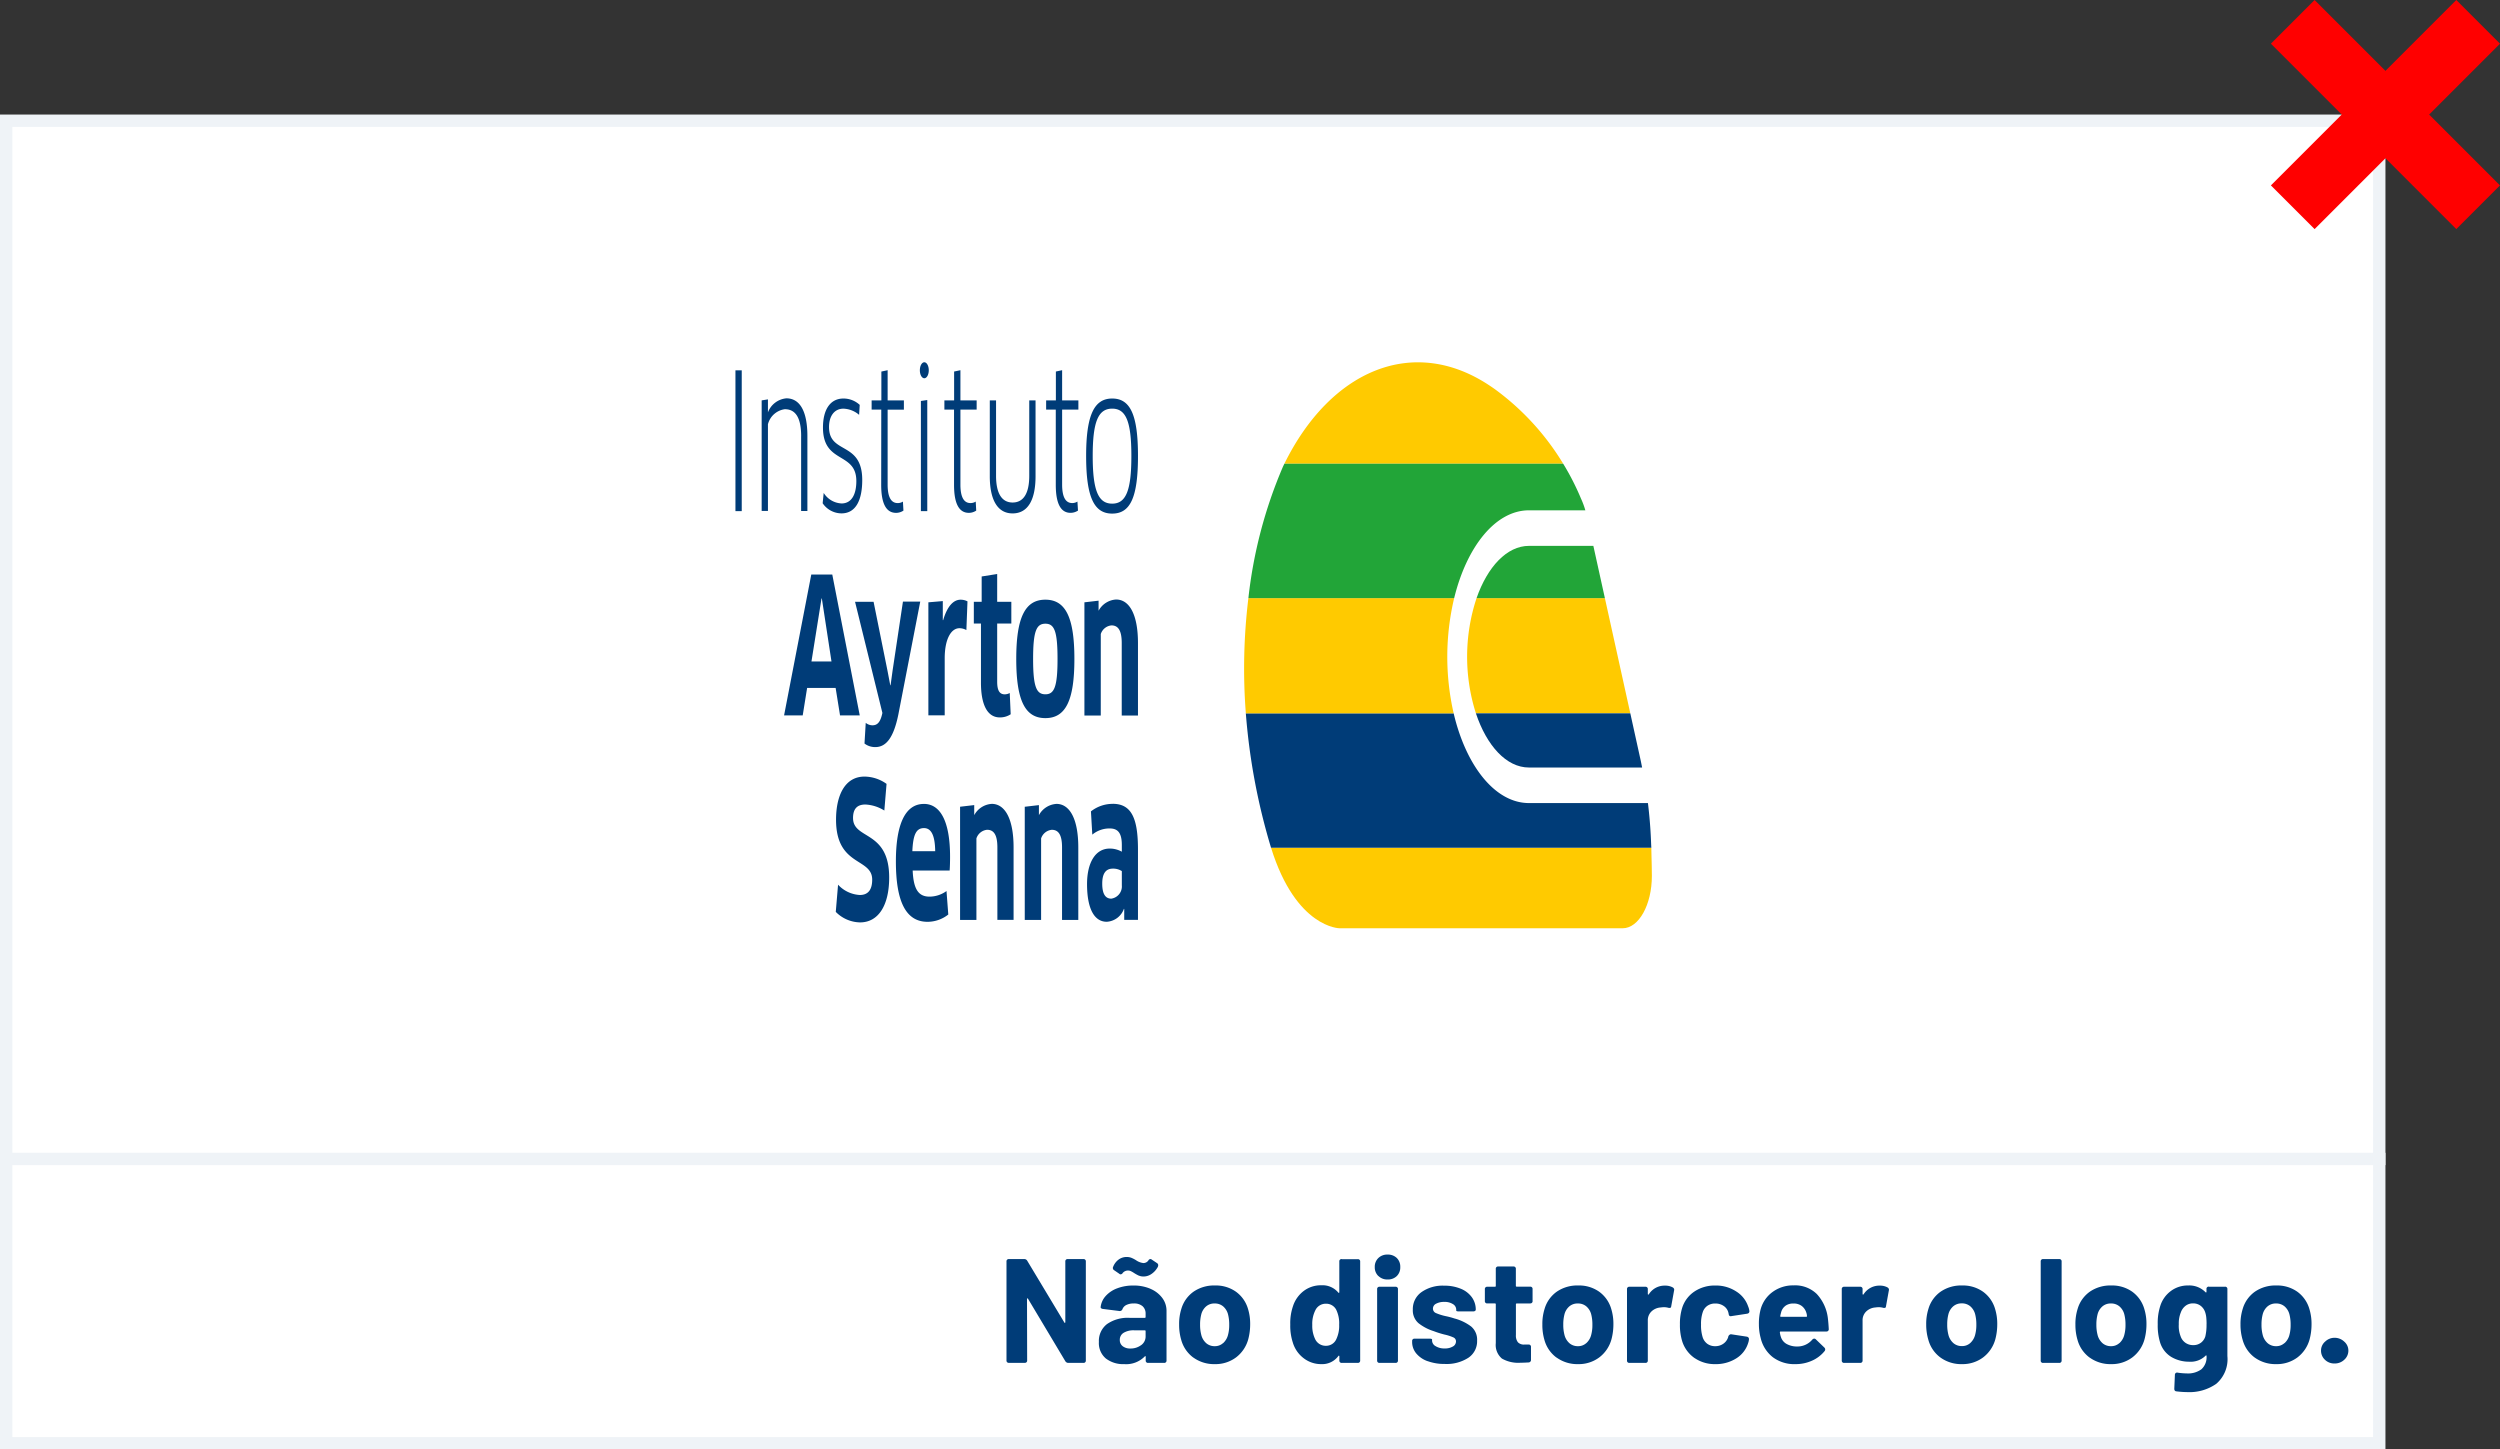 <svg xmlns="http://www.w3.org/2000/svg" width="202.268" height="117.268" viewBox="0 0 202.268 117.268"><rect x="0" y="0" width="202.268" height="117.268" fill="#333333" stroke="none"/><defs><style>.a,.e{fill:#fff;}.b,.d{fill:none;}.b{stroke:red;stroke-width:5px;}.c{fill:#003c78;}.d{stroke:#eff3f7;}.f{fill:#ffca00;}.g{fill:#22a538;}.h,.i{stroke:none;}.i{fill:#eff3f7;}</style></defs><g transform="translate(-418 -6646.232)"><g class="a" transform="translate(418 6655.5)"><path class="h" d="M 192.5 107.5 L 0.5 107.5 L 0.5 0.5 L 192.5 0.5 L 192.5 107.5 Z"/><path class="i" d="M 1 1 L 1 107 L 192 107 L 192 1 L 1 1 M 0 0 L 193 0 L 193 108 L 0 108 L 0 0 Z"/></g><path class="b" d="M0,0,15,15" transform="translate(603.5 6648)"/><path class="b" d="M0,0,15,15" transform="translate(618.5 6648) rotate(90)"/><path class="c" d="M-109.068-.2V-8.2a.18.18,0,0,1,.2-.2h1.236a.268.268,0,0,1,.24.132l3,4.992q.024.048.054.036t.03-.06V-8.2a.18.18,0,0,1,.2-.2h1.26a.18.18,0,0,1,.2.2V-.2a.18.18,0,0,1-.2.2h-1.224a.282.282,0,0,1-.24-.144l-3.012-5.04q-.024-.048-.054-.036t-.03.06l.012,4.956a.18.18,0,0,1-.2.2h-1.272A.18.18,0,0,1-109.068-.2Zm11.652-5.79a2.3,2.3,0,0,1,.954.738,1.728,1.728,0,0,1,.342,1.044V-.2a.18.18,0,0,1-.2.2h-1.284a.18.18,0,0,1-.2-.2V-.492q0-.048-.024-.054t-.06.03A2.1,2.1,0,0,1-99.54.1a2.3,2.3,0,0,1-1.488-.456,1.626,1.626,0,0,1-.564-1.344,1.72,1.72,0,0,1,.648-1.434,2.929,2.929,0,0,1,1.848-.51h1.212a.064.064,0,0,0,.072-.072v-.252a.79.79,0,0,0-.246-.618,1.032,1.032,0,0,0-.714-.222,1.3,1.3,0,0,0-.594.12.633.633,0,0,0-.318.336.227.227,0,0,1-.24.156l-1.332-.168a.3.3,0,0,1-.15-.054.111.111,0,0,1-.042-.114,1.6,1.6,0,0,1,.414-.888,2.352,2.352,0,0,1,.936-.618,3.593,3.593,0,0,1,1.29-.222A3.416,3.416,0,0,1-97.416-5.994Zm-.756,4.554a.854.854,0,0,0,.36-.708v-.42a.064.064,0,0,0-.072-.072h-.852a1.543,1.543,0,0,0-.852.2.65.65,0,0,0-.312.576.616.616,0,0,0,.234.51.964.964,0,0,0,.618.186A1.4,1.4,0,0,0-98.172-1.44Zm-.186-5.622a3.309,3.309,0,0,1-.4-.222,2.064,2.064,0,0,0-.264-.15.5.5,0,0,0-.2-.042.547.547,0,0,0-.444.2.2.2,0,0,1-.168.108.149.149,0,0,1-.108-.048l-.42-.288a.208.208,0,0,1-.1-.168.2.2,0,0,1,.024-.108,1.323,1.323,0,0,1,.456-.594,1.1,1.1,0,0,1,.636-.2,1.057,1.057,0,0,1,.378.066,2.316,2.316,0,0,1,.4.21,1.293,1.293,0,0,0,.576.216.481.481,0,0,0,.408-.216.2.2,0,0,1,.156-.108.192.192,0,0,1,.12.048l.432.288a.2.2,0,0,1,.084.168.372.372,0,0,1-.072.2,1.578,1.578,0,0,1-.51.528,1.127,1.127,0,0,1-.594.18A.943.943,0,0,1-98.358-7.062Zm4.41,6.63a2.638,2.638,0,0,1-.984-1.44A4.271,4.271,0,0,1-95.1-3.1a4.032,4.032,0,0,1,.18-1.272,2.589,2.589,0,0,1,.99-1.392,2.93,2.93,0,0,1,1.734-.5,2.814,2.814,0,0,1,1.686.5,2.612,2.612,0,0,1,.978,1.38,4.06,4.06,0,0,1,.18,1.26,4.706,4.706,0,0,1-.156,1.212,2.743,2.743,0,0,1-.99,1.47A2.774,2.774,0,0,1-92.208.1,2.861,2.861,0,0,1-93.948-.432Zm2.4-1.164a1.334,1.334,0,0,0,.4-.66,3.03,3.03,0,0,0,.1-.84,3.248,3.248,0,0,0-.1-.852,1.259,1.259,0,0,0-.4-.636,1.038,1.038,0,0,0-.684-.228,1.021,1.021,0,0,0-.672.228,1.259,1.259,0,0,0-.4.636,3.248,3.248,0,0,0-.1.852,3.193,3.193,0,0,0,.1.84,1.314,1.314,0,0,0,.4.66,1.028,1.028,0,0,0,.69.24A.972.972,0,0,0-91.548-1.6Zm9.612-6.8h1.284a.18.18,0,0,1,.2.2V-.2a.18.18,0,0,1-.2.2h-1.284a.18.18,0,0,1-.2-.2V-.528q0-.048-.03-.054t-.054.03A1.621,1.621,0,0,1-83.592.1,2.3,2.3,0,0,1-85.038-.39a2.478,2.478,0,0,1-.87-1.278,4.36,4.36,0,0,1-.2-1.44A4.217,4.217,0,0,1-85.884-4.6a2.51,2.51,0,0,1,.87-1.224,2.3,2.3,0,0,1,1.422-.456,1.665,1.665,0,0,1,1.368.588q.024.036.054.024t.03-.06V-8.2A.18.18,0,0,1-81.936-8.4Zm-.216,5.316A2.521,2.521,0,0,0-82.4-4.32a.916.916,0,0,0-.8-.468.933.933,0,0,0-.84.456,2.428,2.428,0,0,0-.288,1.26A2.461,2.461,0,0,0-84.084-1.9a.94.94,0,0,0,.876.516.9.9,0,0,0,.816-.516A2.5,2.5,0,0,0-82.152-3.084Zm3.168-3.954a.972.972,0,0,1-.288-.726.972.972,0,0,1,.288-.726,1.018,1.018,0,0,1,.744-.282,1.026,1.026,0,0,1,.75.276.978.978,0,0,1,.282.732.978.978,0,0,1-.282.732,1.026,1.026,0,0,1-.75.276A1.018,1.018,0,0,1-78.984-7.038ZM-79.08-.2v-5.76a.18.18,0,0,1,.2-.2h1.284a.18.18,0,0,1,.2.2V-.2a.18.18,0,0,1-.2.2h-1.284A.18.18,0,0,1-79.08-.2Zm4.08.06a2.1,2.1,0,0,1-.924-.636,1.446,1.446,0,0,1-.324-.924v-.06a.18.18,0,0,1,.2-.2h1.212q.2,0,.2.072v.084a.534.534,0,0,0,.288.45,1.325,1.325,0,0,0,.732.186,1.24,1.24,0,0,0,.66-.156A.466.466,0,0,0-72.7-1.74a.346.346,0,0,0-.216-.324,3.668,3.668,0,0,0-.708-.228,7.367,7.367,0,0,1-.876-.276,3.8,3.8,0,0,1-1.236-.648,1.363,1.363,0,0,1-.456-1.1,1.671,1.671,0,0,1,.7-1.41,2.963,2.963,0,0,1,1.824-.522,3.445,3.445,0,0,1,1.35.246,2.06,2.06,0,0,1,.9.69A1.688,1.688,0,0,1-71.1-4.308a.125.125,0,0,1-.054.1.239.239,0,0,1-.15.042H-72.48q-.2,0-.2-.072v-.072a.527.527,0,0,0-.264-.444,1.238,1.238,0,0,0-.708-.18,1.33,1.33,0,0,0-.654.144.439.439,0,0,0-.258.4.384.384,0,0,0,.246.36,4.2,4.2,0,0,0,.81.252,5.909,5.909,0,0,1,.672.18,3.894,3.894,0,0,1,1.356.648A1.392,1.392,0,0,1-70.992-1.8,1.6,1.6,0,0,1-71.7-.414a3.236,3.236,0,0,1-1.9.5A3.944,3.944,0,0,1-75-.144Zm8.3-4.668h-1.08a.064.064,0,0,0-.072.072v2.484a.872.872,0,0,0,.162.582.658.658,0,0,0,.522.186h.336a.18.18,0,0,1,.2.2V-.252a.2.2,0,0,1-.2.216q-.456.024-.66.024a2.659,2.659,0,0,1-1.488-.336,1.432,1.432,0,0,1-.5-1.248V-4.74a.064.064,0,0,0-.072-.072h-.612a.18.18,0,0,1-.2-.2v-.948a.18.18,0,0,1,.2-.2h.612a.064.064,0,0,0,.072-.072V-7.6a.18.18,0,0,1,.2-.2h1.224a.18.18,0,0,1,.2.2V-6.24a.064.064,0,0,0,.072.072h1.08a.18.18,0,0,1,.2.2v.948A.18.18,0,0,1-66.7-4.812Zm2.136,4.38a2.638,2.638,0,0,1-.984-1.44A4.271,4.271,0,0,1-65.712-3.1a4.032,4.032,0,0,1,.18-1.272,2.589,2.589,0,0,1,.99-1.392,2.93,2.93,0,0,1,1.734-.5,2.814,2.814,0,0,1,1.686.5,2.612,2.612,0,0,1,.978,1.38,4.06,4.06,0,0,1,.18,1.26,4.706,4.706,0,0,1-.156,1.212,2.743,2.743,0,0,1-.99,1.47A2.774,2.774,0,0,1-62.82.1,2.861,2.861,0,0,1-64.56-.432Zm2.4-1.164a1.334,1.334,0,0,0,.4-.66,3.031,3.031,0,0,0,.1-.84,3.248,3.248,0,0,0-.1-.852,1.259,1.259,0,0,0-.4-.636,1.038,1.038,0,0,0-.684-.228,1.021,1.021,0,0,0-.672.228,1.259,1.259,0,0,0-.4.636,3.248,3.248,0,0,0-.1.852,3.193,3.193,0,0,0,.1.84,1.314,1.314,0,0,0,.4.66,1.028,1.028,0,0,0,.69.24A.972.972,0,0,0-62.16-1.6Zm7-4.512a.206.206,0,0,1,.108.252l-.228,1.26q-.012.108-.066.132a.31.31,0,0,1-.174,0,1.448,1.448,0,0,0-.348-.048,2.536,2.536,0,0,0-.276.024,1.179,1.179,0,0,0-.732.318.981.981,0,0,0-.3.75V-.2a.18.18,0,0,1-.2.2h-1.284a.18.18,0,0,1-.2-.2v-5.76a.18.18,0,0,1,.2-.2h1.284a.18.18,0,0,1,.2.2v.372q0,.048.024.06t.06-.024a1.5,1.5,0,0,1,1.3-.7A1.268,1.268,0,0,1-55.164-6.108Zm1.782,5.724a2.62,2.62,0,0,1-1-1.32,4.408,4.408,0,0,1-.2-1.416,4.256,4.256,0,0,1,.2-1.392,2.49,2.49,0,0,1,1-1.284,2.955,2.955,0,0,1,1.668-.468,2.986,2.986,0,0,1,1.686.48,2.3,2.3,0,0,1,.966,1.212,1.336,1.336,0,0,1,.1.372v.024q0,.156-.18.192l-1.26.192-.06.012a.154.154,0,0,1-.168-.144l-.036-.168a.913.913,0,0,0-.372-.516,1.153,1.153,0,0,0-.684-.2,1.072,1.072,0,0,0-.648.192,1.017,1.017,0,0,0-.372.528,2.947,2.947,0,0,0-.132.984,3.221,3.221,0,0,0,.12.984,1.068,1.068,0,0,0,.378.564,1.054,1.054,0,0,0,.654.2,1.109,1.109,0,0,0,.654-.2,1.013,1.013,0,0,0,.39-.534l.012-.06a.263.263,0,0,1,.084-.114.185.185,0,0,1,.156-.054l1.26.192a.228.228,0,0,1,.138.084.194.194,0,0,1,.03.144,1.117,1.117,0,0,1-.06.276,2.237,2.237,0,0,1-.978,1.26A3.081,3.081,0,0,1-51.72.1,2.872,2.872,0,0,1-53.382-.384Zm9.51-1.5a.206.206,0,0,1,.156-.084.183.183,0,0,1,.132.06l.684.66a.207.207,0,0,1,.072.144.223.223,0,0,1-.048.144,2.734,2.734,0,0,1-1.014.774A3.213,3.213,0,0,1-45.24.1a2.894,2.894,0,0,1-1.83-.564,2.758,2.758,0,0,1-.978-1.548,4.224,4.224,0,0,1-.144-1.116,4.5,4.5,0,0,1,.132-1.176,2.562,2.562,0,0,1,.966-1.428,2.8,2.8,0,0,1,1.722-.54,2.509,2.509,0,0,1,1.866.7,3.486,3.486,0,0,1,.894,1.956q.048.4.072.876a.18.18,0,0,1-.2.2h-3.684a.064.064,0,0,0-.072.072,1.74,1.74,0,0,0,.084.372.98.98,0,0,0,.474.57,1.733,1.733,0,0,0,.858.2A1.571,1.571,0,0,0-43.872-1.884Zm-2.166-2.742a.938.938,0,0,0-.354.522q-.06.228-.072.3t.06.072h2.04q.06,0,.06-.048a.872.872,0,0,0-.048-.276,1.081,1.081,0,0,0-.372-.552,1.067,1.067,0,0,0-.672-.2A1.069,1.069,0,0,0-46.038-4.626Zm8.25-1.482a.206.206,0,0,1,.108.252l-.228,1.26q-.012.108-.066.132a.31.31,0,0,1-.174,0,1.448,1.448,0,0,0-.348-.048,2.536,2.536,0,0,0-.276.024,1.179,1.179,0,0,0-.732.318.981.981,0,0,0-.3.75V-.2a.18.18,0,0,1-.2.2h-1.284a.18.18,0,0,1-.2-.2v-5.76a.18.18,0,0,1,.2-.2h1.284a.18.18,0,0,1,.2.2v.372q0,.048.024.06t.06-.024a1.5,1.5,0,0,1,1.3-.7A1.268,1.268,0,0,1-37.788-6.108ZM-33.5-.432a2.638,2.638,0,0,1-.984-1.44A4.271,4.271,0,0,1-34.656-3.1a4.032,4.032,0,0,1,.18-1.272,2.589,2.589,0,0,1,.99-1.392,2.93,2.93,0,0,1,1.734-.5,2.814,2.814,0,0,1,1.686.5,2.612,2.612,0,0,1,.978,1.38,4.06,4.06,0,0,1,.18,1.26,4.706,4.706,0,0,1-.156,1.212,2.743,2.743,0,0,1-.99,1.47A2.774,2.774,0,0,1-31.764.1,2.861,2.861,0,0,1-33.5-.432ZM-31.1-1.6a1.334,1.334,0,0,0,.4-.66,3.031,3.031,0,0,0,.1-.84,3.248,3.248,0,0,0-.1-.852,1.259,1.259,0,0,0-.4-.636,1.038,1.038,0,0,0-.684-.228,1.021,1.021,0,0,0-.672.228,1.259,1.259,0,0,0-.4.636,3.248,3.248,0,0,0-.1.852,3.193,3.193,0,0,0,.1.84,1.314,1.314,0,0,0,.4.66,1.028,1.028,0,0,0,.69.24A.972.972,0,0,0-31.1-1.6ZM-25.392-.2V-8.2a.18.18,0,0,1,.2-.2H-23.9a.18.18,0,0,1,.2.2V-.2a.18.18,0,0,1-.2.2h-1.284A.18.18,0,0,1-25.392-.2Zm3.96-.228a2.638,2.638,0,0,1-.984-1.44A4.271,4.271,0,0,1-22.584-3.1a4.032,4.032,0,0,1,.18-1.272,2.589,2.589,0,0,1,.99-1.392,2.93,2.93,0,0,1,1.734-.5,2.814,2.814,0,0,1,1.686.5,2.612,2.612,0,0,1,.978,1.38,4.06,4.06,0,0,1,.18,1.26,4.706,4.706,0,0,1-.156,1.212,2.743,2.743,0,0,1-.99,1.47A2.774,2.774,0,0,1-19.692.1,2.861,2.861,0,0,1-21.432-.432Zm2.4-1.164a1.334,1.334,0,0,0,.4-.66,3.031,3.031,0,0,0,.1-.84,3.248,3.248,0,0,0-.1-.852,1.259,1.259,0,0,0-.4-.636,1.038,1.038,0,0,0-.684-.228,1.021,1.021,0,0,0-.672.228,1.259,1.259,0,0,0-.4.636,3.248,3.248,0,0,0-.1.852,3.193,3.193,0,0,0,.1.84,1.314,1.314,0,0,0,.4.66,1.028,1.028,0,0,0,.69.24A.972.972,0,0,0-19.032-1.6Zm7.26-4.572h1.284a.18.18,0,0,1,.2.2V-.552a2.62,2.62,0,0,1-.9,2.244,3.769,3.769,0,0,1-2.316.672,7.7,7.7,0,0,1-.9-.06q-.18-.012-.18-.216l.048-1.116a.183.183,0,0,1,.066-.15A.175.175,0,0,1-14.3.792a5.67,5.67,0,0,0,.732.06A1.833,1.833,0,0,0-12.39.516a1.311,1.311,0,0,0,.414-1.08q0-.036-.024-.042t-.06.03a1.711,1.711,0,0,1-1.32.48,2.815,2.815,0,0,1-1.434-.378,2.09,2.09,0,0,1-.93-1.218,4.7,4.7,0,0,1-.18-1.428,4.5,4.5,0,0,1,.216-1.524,2.4,2.4,0,0,1,.852-1.176,2.277,2.277,0,0,1,1.392-.444,1.826,1.826,0,0,1,1.4.54q.036.036.06.024t.024-.06v-.2A.18.18,0,0,1-11.772-6.168Zm-.2,3.036A5.257,5.257,0,0,0-12-3.708a1.921,1.921,0,0,0-.084-.384,1.081,1.081,0,0,0-.36-.522.979.979,0,0,0-.624-.2.96.96,0,0,0-.612.2,1.16,1.16,0,0,0-.372.522,2.332,2.332,0,0,0-.168.972,2.309,2.309,0,0,0,.144.96,1.038,1.038,0,0,0,.378.522,1.056,1.056,0,0,0,.642.2,1,1,0,0,0,.636-.2,1.011,1.011,0,0,0,.348-.51A3.983,3.983,0,0,0-11.976-3.132Zm3.9,2.7a2.638,2.638,0,0,1-.984-1.44A4.271,4.271,0,0,1-9.228-3.1a4.032,4.032,0,0,1,.18-1.272,2.589,2.589,0,0,1,.99-1.392,2.93,2.93,0,0,1,1.734-.5,2.814,2.814,0,0,1,1.686.5A2.612,2.612,0,0,1-3.66-4.38a4.06,4.06,0,0,1,.18,1.26,4.706,4.706,0,0,1-.156,1.212,2.743,2.743,0,0,1-.99,1.47A2.774,2.774,0,0,1-6.336.1,2.861,2.861,0,0,1-8.076-.432Zm2.4-1.164a1.334,1.334,0,0,0,.4-.66,3.031,3.031,0,0,0,.1-.84,3.248,3.248,0,0,0-.1-.852,1.259,1.259,0,0,0-.4-.636,1.038,1.038,0,0,0-.684-.228,1.021,1.021,0,0,0-.672.228,1.259,1.259,0,0,0-.4.636,3.248,3.248,0,0,0-.1.852,3.193,3.193,0,0,0,.1.84,1.314,1.314,0,0,0,.4.66,1.028,1.028,0,0,0,.69.24A.972.972,0,0,0-5.676-1.6ZM-2.4-.258A1,1,0,0,1-2.712-1a.951.951,0,0,1,.336-.726,1.094,1.094,0,0,1,.756-.306,1.123,1.123,0,0,1,.78.306A.951.951,0,0,1-.5-1a.979.979,0,0,1-.324.738A1.11,1.11,0,0,1-1.62.048,1.069,1.069,0,0,1-2.4-.258Z" transform="translate(608.5 6756.5)"/><path class="d" d="M0,0H193" transform="translate(418 6740)"/><path class="e" d="M490.066,395.347c-.185,0-4.552-.092-7.037-8.08l-.012-.04a56.246,56.246,0,0,1-2.228-11.908,52.636,52.636,0,0,1,.231-10.39,41.711,41.711,0,0,1,3.134-11.893l.057-.122c.035-.074.07-.148.105-.22,2.894-5.868,7.3-9.233,12.085-9.233a11.434,11.434,0,0,1,6.409,2.086s.162.107.246.166l.023.016c.087.061.174.122.261.185a22.333,22.333,0,0,1,5.451,5.752h.021l.488.8a23.922,23.922,0,0,1,1.638,3.2,10.336,10.336,0,0,1,.534,1.471l.034.123,5.135,24.032.027.227c.141,1.162.235,2.318.281,3.436.009.209.017.419.024.627.032.892.048,2.353.049,2.415v.058c0,4.019-1.824,7.289-4.067,7.289Z" transform="translate(36.323 6329.039)"/><path class="c" d="M219.828,367.376h.516v-8.992l-.516.076Zm-3.212-2.126c0,1.533.414,2.263,1.2,2.263a1.068,1.068,0,0,0,.6-.183l-.042-.729a.773.773,0,0,1-.423.121c-.5,0-.814-.425-.814-1.5v-6.06h1.315v-.746h-1.315v-2.444l-.507.108v2.335h-.788v.746h.78Zm-3.22,1.5a1.8,1.8,0,0,1-1.432-.85l-.084.836a1.852,1.852,0,0,0,1.523.819c1.162,0,1.679-1.079,1.679-2.7,0-3.16-2.687-2.051-2.687-4.283,0-.911.449-1.489,1.163-1.489a2.059,2.059,0,0,1,1.271.5l.05-.805a1.941,1.941,0,0,0-1.314-.516c-1.076,0-1.66.9-1.66,2.352,0,2.964,2.7,1.931,2.7,4.33,0,1.032-.357,1.808-1.2,1.808m21.9.82c1.467,0,2.087-1.307,2.087-4.663,0-3.326-.62-4.647-2.087-4.647-1.448,0-2.108,1.321-2.108,4.647,0,3.356.651,4.663,2.108,4.663m0-8.491c1.119,0,1.552,1.049,1.552,3.828,0,2.795-.433,3.858-1.552,3.858s-1.576-1.048-1.576-3.858c0-2.779.449-3.828,1.576-3.828m-8.058,8.476c1.256,0,1.857-1.124,1.857-3.009v-6.136h-.509v6.107c0,1.414-.466,2.157-1.348,2.157s-1.338-.76-1.338-2.157v-6.107h-.507v6.136c0,1.868.6,3.009,1.845,3.009m-7.142-10.935c.2,0,.36-.286.36-.645s-.161-.648-.36-.648-.361.288-.361.648.161.645.361.645m10.636,8.626c0,1.533.412,2.263,1.192,2.263a1.086,1.086,0,0,0,.605-.183l-.045-.729a.775.775,0,0,1-.423.121c-.5,0-.815-.425-.815-1.5v-6.06h1.315v-.746h-1.315v-2.444l-.506.108v2.335h-.788v.746h.78ZM224.11,376.47h.577v4.783c0,1.747.5,2.81,1.524,2.81a1.562,1.562,0,0,0,.882-.255l-.077-1.72a.84.84,0,0,1-.406.108c-.407,0-.61-.3-.61-1.018V376.47h1.145v-1.761H226V372.46l-1.255.2v2.049h-.634Zm-1.6-11.221c0,1.533.414,2.263,1.194,2.263a1.057,1.057,0,0,0,.6-.183l-.04-.729a.786.786,0,0,1-.425.121c-.5,0-.813-.425-.813-1.5v-6.06h1.313v-.746h-1.313v-2.444l-.51.108v2.335h-.787v.746h.78Zm-17.686,2.126h.509V355.983h-.509Zm25.966,23.686a1.731,1.731,0,0,0-1.413.912v-.815l-1.146.134v9.157h1.323v-6.593a1.013,1.013,0,0,1,.865-.7c.543,0,.829.41.829,1.427v5.864h1.315v-5.864c0-2.29-.685-3.524-1.772-3.524m1.456-11.721c0-3.371-.713-4.8-2.348-4.8s-2.356,1.427-2.356,4.8c0,3.387.73,4.782,2.356,4.782s2.348-1.395,2.348-4.782m-3.34,0c0-2.249.264-2.857.993-2.857s.983.608.983,2.857-.262,2.855-.983,2.855-.993-.595-.993-2.855m5.475-2.02a1.013,1.013,0,0,1,.866-.7c.541,0,.829.413.829,1.427v5.865h1.314v-5.865c0-2.293-.686-3.521-1.772-3.521a1.72,1.72,0,0,0-1.415.91v-.816l-1.146.133v9.159h1.323Zm-8.825,13.741a1.73,1.73,0,0,0-1.414.912v-.815l-1.145.134v9.157h1.322v-6.593a1.013,1.013,0,0,1,.864-.7c.543,0,.832.41.832,1.427v5.864h1.311v-5.864c0-2.29-.685-3.524-1.77-3.524m9.792,0a2.842,2.842,0,0,0-1.763.609l.11,1.881a2.164,2.164,0,0,1,1.416-.5c.7,0,.973.425.973,1.352v.53a1.987,1.987,0,0,0-.981-.255c-1.171,0-1.833,1.166-1.833,2.87,0,2.066.621,3.053,1.594,3.053a1.572,1.572,0,0,0,1.39-1.049l.024.014v.883h1.112v-5.7c0-2.52-.527-3.691-2.042-3.691m.736,6.593a1,1,0,0,1-.854,1.079c-.432,0-.731-.317-.731-1.215,0-.8.274-1.214.857-1.214a1.292,1.292,0,0,1,.728.2Zm-21.748-5.437c0-.608.213-1.1,1-1.1a3.175,3.175,0,0,1,1.533.488l.179-2.158a3.108,3.108,0,0,0-1.779-.59c-1.612,0-2.307,1.562-2.307,3.491,0,3.811,2.925,3.055,2.925,4.847,0,.787-.307,1.242-1,1.242a2.583,2.583,0,0,1-1.762-.833l-.185,2.2a2.828,2.828,0,0,0,1.965.851c1.485,0,2.356-1.383,2.356-3.631,0-3.861-2.924-3.039-2.924-4.815m-4.2-30.887v6.045h.507v-6.06c0-2.066-.643-3.053-1.7-3.053a1.761,1.761,0,0,0-1.492,1.135v-1.05l-.508.081v8.947h.508v-7.016a1.636,1.636,0,0,1,1.365-1.217c.849,0,1.322.653,1.322,2.188m4.74,22.583-2.221-11.393h-1.7l-2.2,11.393h1.508l.356-2.218h2.307l.356,2.218Zm-3.906-4.361.814-5.1h.026l.78,5.1Zm9.095,11.526c-1.543,0-2.264,1.717-2.264,4.647,0,3.22.79,4.89,2.561,4.89a2.7,2.7,0,0,0,1.678-.59l-.144-1.9a2.357,2.357,0,0,1-1.373.453c-.881,0-1.3-.574-1.364-2.111h2.991c.025-.32.034-.757.034-1.11,0-2.915-.806-4.281-2.119-4.281m-.933,3.828c.06-1.338.307-1.871.942-1.871.551,0,.89.516.907,1.871Zm4.461-20.216a1.191,1.191,0,0,0-.56-.134c-.584,0-1.084.547-1.407,1.655H221.6v-1.543l-.117.01-1.05.089v9.145h1.321v-4.619c0-1.534.508-2.43,1.194-2.43a1.154,1.154,0,0,1,.56.151Zm-3.821.018h-1.4l-.839,5.588-.162,1.185h-.025l-.22-1.155L216,374.709h-1.5l2.213,8.991-.027.121c-.168.7-.431.881-.788.881a.877.877,0,0,1-.533-.2l-.1,1.674a1.408,1.408,0,0,0,.873.288c.88,0,1.482-.76,1.864-2.628Z" transform="translate(272.679 6320.213)"/><path class="f" d="M629.791,429.756H619.408a15.106,15.106,0,0,0-.052,9.322h12.492Z" transform="translate(-81.944 6264.87)"/><path class="c" d="M636.11,466.114H623.618c.874,2.619,2.468,4.382,4.291,4.382h9.156c-.034-.164-.061-.332-.1-.5Z" transform="translate(-86.206 6237.834)"/><path class="f" d="M536.2,515.035c1.307,0,2.366-1.9,2.366-4.24,0,0-.015-1.443-.045-2.276H507.755c2.028,6.516,5.551,6.516,5.551,6.516Z" transform="translate(13.082 6206.301)"/><path class="c" d="M526.273,476.387c-.042-1.017-.127-2.023-.247-3.015H516.4c-2.737,0-5.09-3-6.092-7.258H493.493a51.149,51.149,0,0,0,2.04,10.872H526.3C526.289,476.787,526.281,476.587,526.273,476.387Z" transform="translate(25.304 6237.834)"/><path class="f" d="M509.518,429.757H492.87a47.127,47.127,0,0,0-.207,9.322h16.815a20.549,20.549,0,0,1,.04-9.322Z" transform="translate(26.134 6264.869)"/><path class="f" d="M533.379,363.557h4.462a20.768,20.768,0,0,0-5.455-5.979c-.087-.064-.174-.125-.262-.186s-.219-.147-.219-.147c-6.117-4.1-12.85-1.343-16.625,6.311Z" transform="translate(6.634 6320.196)"/><path class="g" d="M633.43,413.262h-5.21c-1.787,0-3.355,1.695-4.24,4.229h10.383Z" transform="translate(-86.516 6277.135)"/><path class="g" d="M520.409,387.351H497.848c-.043.086-.083.175-.125.263a37.2,37.2,0,0,0-2.785,10.61h16.648c1.022-4.177,3.349-7.106,6.052-7.106H522.2a6.744,6.744,0,0,0-.354-.952A20.655,20.655,0,0,0,520.409,387.351Z" transform="translate(24.066 6296.402)"/></g></svg>